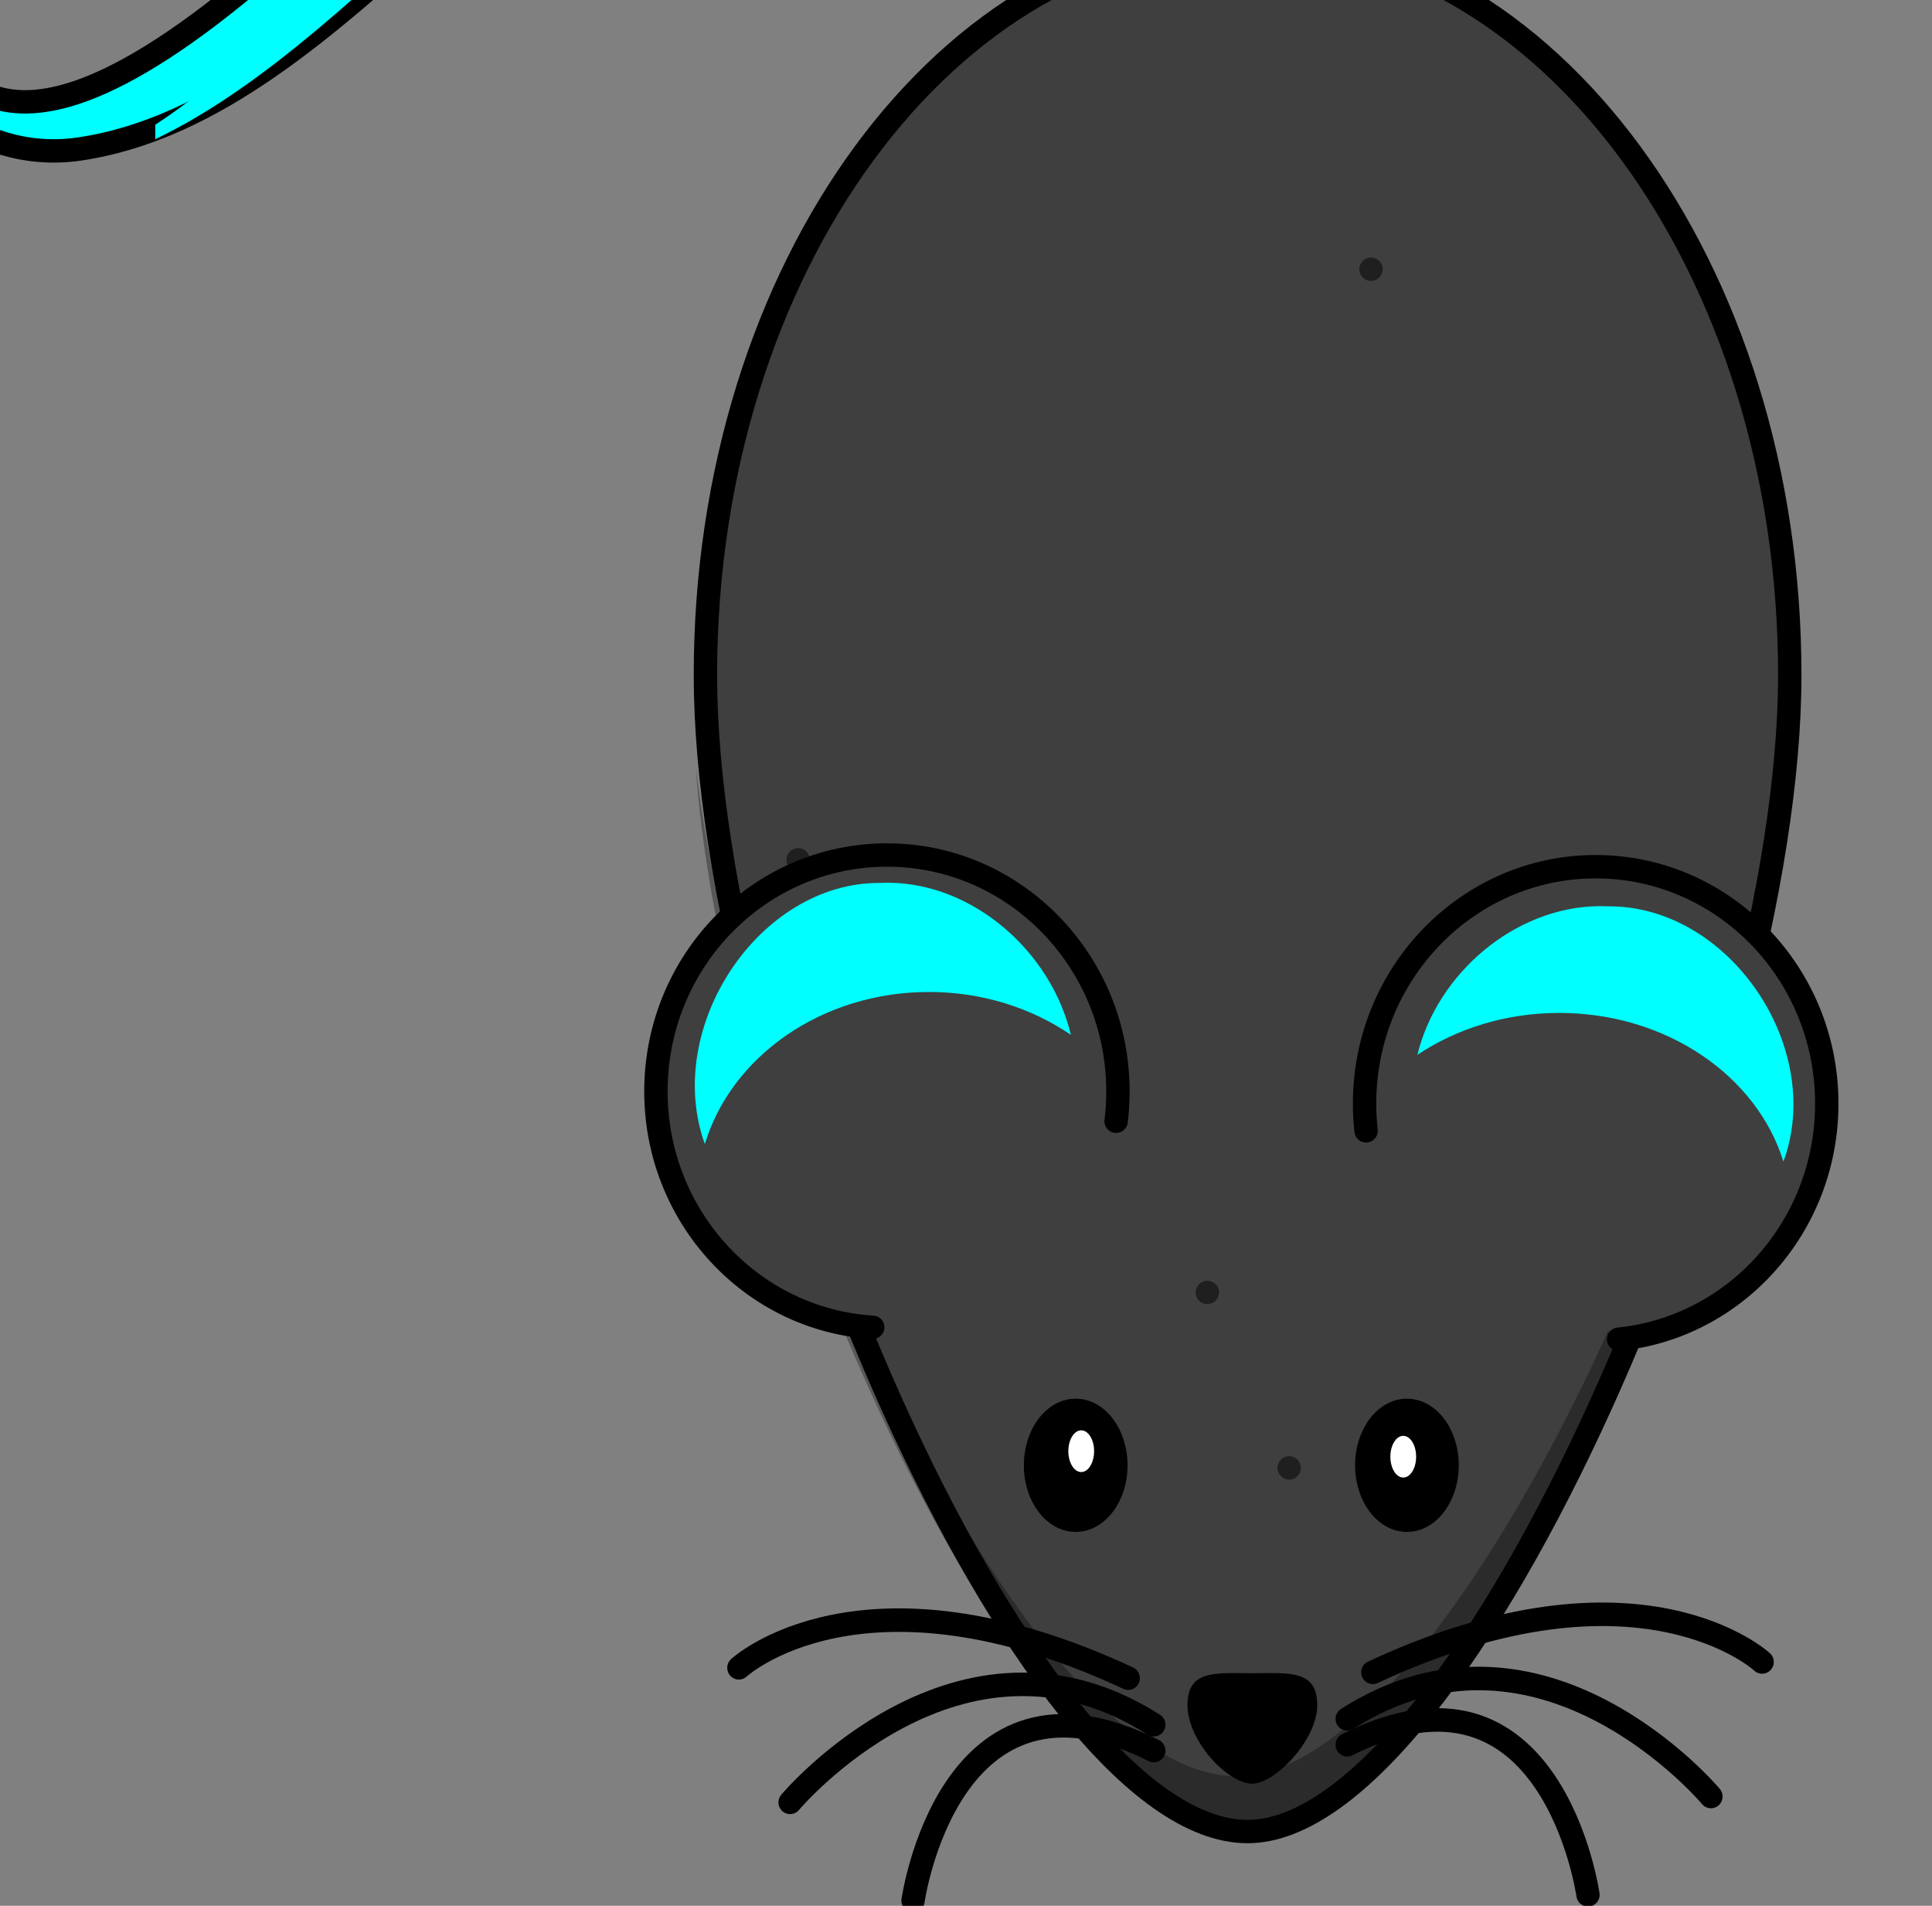 <?xml version="1.0"?><svg width="330.479" height="325.951" xmlns="http://www.w3.org/2000/svg">
 <rect width="100%" height="100%" fill="#808080" stroke="none"/>
 <title>mouse</title>
 <defs>
  <linearGradient x2="1" y1="0.715" x1="0.23" spreadMethod="pad" id="svg_12">
   <stop offset="0" stop-color="#3f3f3f"/>
   <stop offset="1" stop-opacity="0.996" stop-color="#ffffff"/>
  </linearGradient>
 </defs>
 <g>
  <title>Layer 1</title>
  <path fill="#00ffff" fill-rule="evenodd" stroke="#000000" stroke-width="4" stroke-miterlimit="4" id="path3264" d="m228.127,-3.977c-2.031,-27.963 -83.955,-102.781 -155.723,-27.207c-71.768,75.574 -77.862,40.054 -84.632,41.566c-6.771,1.511 6.739,17.88 25.728,15.115c46.717,-6.802 77.862,-71.796 121.193,-71.04c43.664,0.762 67.029,43.077 67.029,43.077l26.405,-1.511z"/>
  <path fill="#00ffff" fill-rule="evenodd" stroke-width="4" stroke-miterlimit="4" id="path2407" d="m134.752,-53.811c-20.426,0.267 -42.529,9.372 -63.676,33.37c-19.471,22.096 -33.806,34.786 -44.513,41.773l0,2.481c39.065,-18.755 68.886,-70.397 108.26,-69.701c45.933,0.812 70.5,45.934 70.5,45.934l10.678,-0.6c-8.241,-21.114 -41.618,-53.775 -81.248,-53.256z"/>
  <path fill="#3f3f3f" fill-rule="nonzero" stroke="#000000" stroke-width="4" stroke-linecap="round" stroke-miterlimit="4" id="path2383" d="m306.149,115.445c0,69.677 -55.531,197.804 -92.742,197.804c-38.254,0 -92.741,-128.127 -92.741,-197.804c0,-69.675 41.548,-126.224 92.741,-126.224c51.193,0 92.742,56.549 92.742,126.224z"/>
  <path fill="#000000" fill-opacity="0.314" fill-rule="nonzero" stroke-width="4" stroke-linecap="round" stroke-miterlimit="4" id="path3397" d="m304.887,101.607c0.225,3.458 0.34,6.944 0.34,10.477c0,67.516 -56.099,191.701 -93.704,191.701c-35.26,-0 -84.184,-103.283 -92.513,-172.672c4.64,69.006 56.519,182.15 93.421,182.15c37.605,0 93.704,-124.185 93.704,-191.701c0,-6.799 -0.43,-13.457 -1.248,-19.955z"/>
  <path fill="#3f3f3f" fill-rule="nonzero" stroke="#000000" stroke-width="4" stroke-linecap="round" stroke-miterlimit="4" id="path2386" d="m276.873,229.045c19.985,-2.016 35.606,-19.291 35.606,-40.3c0,-22.362 -17.711,-40.513 -39.531,-40.513c-21.82,0 -39.531,18.151 -39.531,40.513c0,1.572 0.09,3.136 0.259,4.661"/>
  <path fill="#3f3f3f" fill-rule="nonzero" stroke="#000000" stroke-width="4" stroke-linecap="round" stroke-miterlimit="4" id="path2388" d="m190.917,191.764c0.205,-1.669 0.312,-3.378 0.312,-5.103c0,-22.315 -17.684,-40.429 -39.503,-40.429c-21.818,0 -39.528,18.113 -39.528,40.429c0,21.482 16.395,39.064 37.086,40.348"/>
  <path fill="#000000" fill-rule="nonzero" stroke-width="2" stroke-linecap="round" stroke-miterlimit="4" id="path2390" d="m225.322,291.604c0,6.127 -7.334,13.462 -11.1,13.462c-4.238,0 -11.1,-7.335 -11.1,-13.462c0,-6.127 4.973,-5.432 11.1,-5.432c6.127,0 11.1,-0.695 11.1,5.432z"/>
  <path fill="#000000" fill-rule="nonzero" stroke="#000000" stroke-width="2" stroke-linecap="round" stroke-miterlimit="4" id="path2397" d="m191.874,250.612c0.002,5.738 -3.522,10.392 -7.869,10.392c-4.347,0 -7.871,-4.653 -7.869,-10.392c-0.002,-5.738 3.522,-10.392 7.869,-10.392c4.347,0 7.871,4.653 7.869,10.392z"/>
  <path fill="#000000" fill-rule="nonzero" stroke="#000000" stroke-width="2" stroke-linecap="round" stroke-miterlimit="4" id="path2399" d="m248.531,250.612c0.002,5.738 -3.522,10.392 -7.869,10.392c-4.347,0 -7.871,-4.653 -7.869,-10.392c-0.002,-5.738 3.522,-10.392 7.869,-10.392c4.347,0 7.871,4.653 7.869,10.392z"/>
  <path fill="#ffffff" fill-rule="nonzero" stroke-width="2" stroke-linecap="round" stroke-miterlimit="4" id="path2401" d="m187.152,248.197c0.001,1.97 -0.986,3.567 -2.203,3.567c-1.217,0 -2.204,-1.598 -2.203,-3.567c-0.001,-1.97 0.986,-3.567 2.203,-3.567c1.217,0 2.204,1.598 2.203,3.567l0,0z"/>
  <path fill="#ffffff" fill-rule="nonzero" stroke-width="2" stroke-linecap="round" stroke-miterlimit="4" id="path2403" d="m242.236,249.141c0.001,1.97 -0.986,3.567 -2.203,3.567c-1.217,0 -2.204,-1.598 -2.203,-3.567c-0.001,-1.97 0.986,-3.567 2.203,-3.567c1.217,0 2.204,1.598 2.203,3.567l0,0z"/>
  <path fill="#00ffff" fill-rule="nonzero" stroke-width="2" stroke-linecap="round" stroke-miterlimit="4" id="path2427" d="m273.38,154.982c-14.278,0.204 -27.514,11.47 -30.931,25.43c6.711,-4.486 15.134,-7.171 24.275,-7.171c18.371,-0 33.827,10.799 38.339,25.43c7.185,-19.495 -9.259,-43.83 -30.031,-43.663c-0.553,-0.025 -1.101,-0.033 -1.652,-0.025z"/>
  <g stroke="#000000" stroke-width="2.86" stroke-linecap="round" stroke-miterlimit="4" id="g3221" transform="matrix(1.392,0,0,1.406,-239.247,-659.885) ">
   <path fill="none" fill-opacity="0.75" fill-rule="evenodd" stroke="#000000" stroke-width="2.86" stroke-linecap="round" stroke-miterlimit="4" id="path2445" d="m340.571,672.761c32.735,-15.109 47.844,-1.259 47.844,-1.259"/>
   <path fill="none" fill-opacity="0.75" fill-rule="evenodd" stroke="#000000" stroke-width="2.86" stroke-linecap="round" stroke-miterlimit="4" id="path2447" d="m337.424,678.426c23.922,-15.109 44.696,9.443 44.696,9.443"/>
   <path fill="none" fill-opacity="0.75" fill-rule="evenodd" stroke="#000000" stroke-width="2.86" stroke-linecap="round" stroke-miterlimit="4" id="path2449" d="m337.424,681.574c25.181,-12.59 29.588,18.256 29.588,18.256"/>
  </g>
  <g stroke="#000000" stroke-width="2.86" stroke-linecap="round" stroke-miterlimit="4" id="g3384" transform="matrix(-1.392,0,0,1.406,667.061,-659.885) ">
   <path fill="none" fill-opacity="0.75" fill-rule="evenodd" stroke="#000000" stroke-width="2.86" stroke-linecap="round" stroke-miterlimit="4" id="path3386" d="m340.571,673.472c32.735,-15.109 47.844,-1.259 47.844,-1.259"/>
   <path fill="none" fill-opacity="0.75" fill-rule="evenodd" stroke="#000000" stroke-width="2.86" stroke-linecap="round" stroke-miterlimit="4" id="path3388" d="m337.424,679.138c23.922,-15.109 44.696,9.443 44.696,9.443"/>
   <path fill="none" fill-opacity="0.75" fill-rule="evenodd" stroke="#000000" stroke-width="2.86" stroke-linecap="round" stroke-miterlimit="4" id="path3390" d="m337.424,682.285c25.181,-12.59 29.588,18.256 29.588,18.256"/>
  </g>
  <path fill="#00ffff" fill-rule="nonzero" stroke-width="2" stroke-linecap="round" stroke-miterlimit="4" id="path3405" d="m152.251,150.982c14.278,0.209 27.514,11.732 30.931,26.012c-6.711,-4.589 -15.134,-7.335 -24.275,-7.335c-18.371,-0 -33.827,11.047 -38.339,26.012c-7.185,-19.941 9.259,-44.833 30.031,-44.662c0.553,-0.026 1.101,-0.034 1.652,-0.026z"/>
  <polyline id="svg_3" points="206.521 221.049 206.521 221.049" opacity="0.5" stroke-linecap="round" stroke-linejoin="null" stroke-dasharray="null" stroke-width="4" stroke="#000000" fill="none"/>
  <polyline id="svg_4" points="220.521 251.049 220.521 251.049" opacity="0.5" stroke-linecap="round" stroke-linejoin="null" stroke-dasharray="null" stroke-width="4" stroke="#000000" fill="none"/>
  <polyline id="svg_8" points="136.521 147.049 136.521 147.049" opacity="0.5" stroke-linecap="round" stroke-linejoin="null" stroke-dasharray="null" stroke-width="4" stroke="#000000" fill="none"/>
  <polyline id="svg_10" points="234.521 46.049 234.521 46.049" opacity="0.5" stroke-linecap="round" stroke-linejoin="null" stroke-dasharray="null" stroke-width="4" stroke="#000000" fill="none"/>
 </g>
</svg>